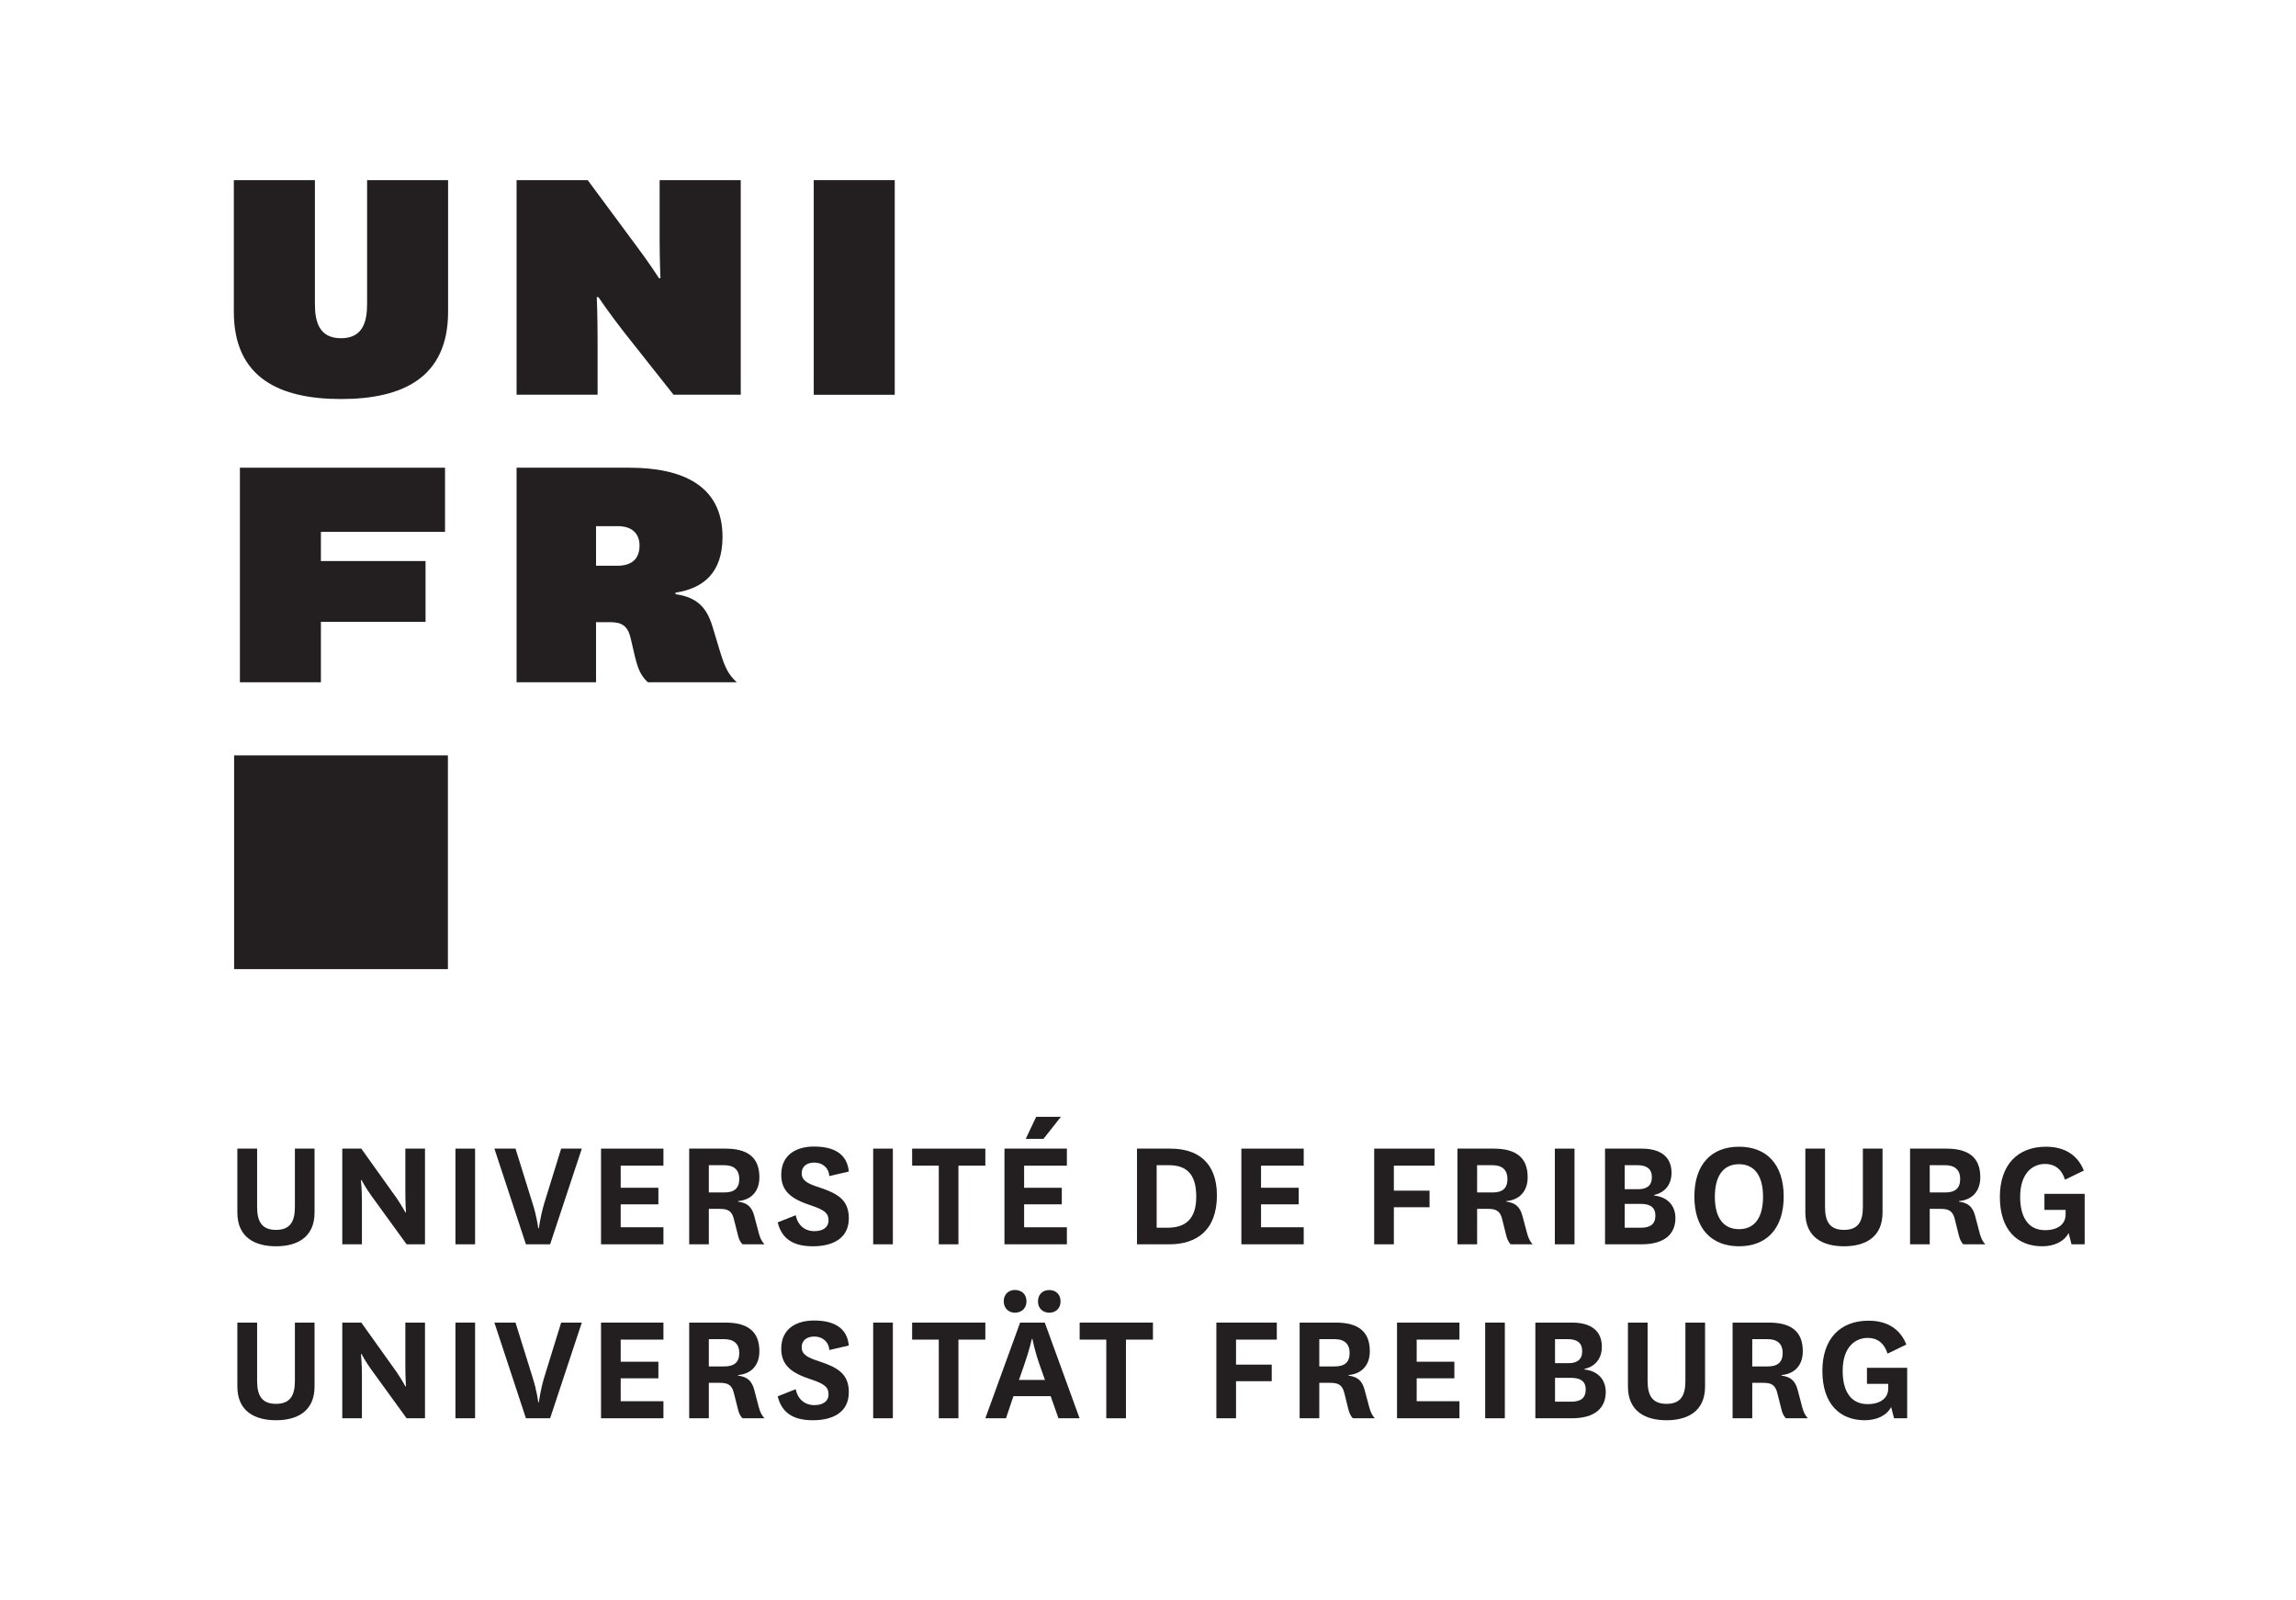 <?xml version="1.0" encoding="UTF-8" standalone="no"?>
<svg
   width="98.995pt"
   height="68.997pt"
   viewBox="0 0 98.995 68.997"
   version="1.1"
   id="svg45"
   sodipodi:docname="Fribourg.svg"
   inkscape:version="1.3.2 (091e20ef0f, 2023-11-25, custom)"
   xmlns:inkscape="http://www.inkscape.org/namespaces/inkscape"
   xmlns:sodipodi="http://sodipodi.sourceforge.net/DTD/sodipodi-0.dtd"
   xmlns="http://www.w3.org/2000/svg"
   xmlns:svg="http://www.w3.org/2000/svg">
  <defs
     id="defs45" />
  <sodipodi:namedview
     id="namedview45"
     pagecolor="#ffffff"
     bordercolor="#666666"
     borderopacity="1.0"
     inkscape:showpageshadow="2"
     inkscape:pageopacity="0.0"
     inkscape:pagecheckerboard="0"
     inkscape:deskcolor="#d1d1d1"
     inkscape:document-units="pt"
     inkscape:zoom="5.4548153"
     inkscape:cx="65.996735"
     inkscape:cy="51.514118"
     inkscape:window-width="1920"
     inkscape:window-height="1118"
     inkscape:window-x="0"
     inkscape:window-y="0"
     inkscape:window-maximized="1"
     inkscape:current-layer="svg45" />
  <path
     fill-rule="nonzero"
     fill="rgb(13.73%, 12.16%, 12.549%)"
     fill-opacity="1"
     d="M 13.562 49.52 L 13.562 52.273 C 13.562 53.371 12.777 53.73 11.902 53.73 C 11.02 53.73 10.234 53.371 10.234 52.273 L 10.234 49.52 L 11.086 49.52 L 11.086 52.039 C 11.086 52.68 11.301 53.023 11.902 53.023 C 12.496 53.023 12.715 52.68 12.715 52.039 L 12.715 49.52 Z M 13.562 49.52 "
     id="path1" />
  <path
     fill-rule="nonzero"
     fill="rgb(13.73%, 12.16%, 12.549%)"
     fill-opacity="1"
     d="M 17.09 51.637 C 17.32 51.973 17.477 52.266 17.477 52.266 L 17.504 52.266 C 17.504 52.266 17.477 51.887 17.477 51.363 L 17.477 49.52 L 18.324 49.52 L 18.324 53.645 L 17.531 53.645 L 16.012 51.551 C 15.754 51.195 15.59 50.879 15.59 50.879 L 15.562 50.879 C 15.562 50.879 15.605 51.25 15.605 51.824 L 15.605 53.645 L 14.758 53.645 L 14.758 49.52 L 15.578 49.52 Z M 17.09 51.637 "
     id="path2" />
  <path
     fill-rule="nonzero"
     fill="rgb(13.73%, 12.16%, 12.549%)"
     fill-opacity="1"
     d="M 20.484 53.645 L 19.637 53.645 L 19.637 49.52 L 20.484 49.52 Z M 20.484 53.645 "
     id="path3" />
  <path
     fill-rule="nonzero"
     fill="rgb(13.73%, 12.16%, 12.549%)"
     fill-opacity="1"
     d="M 22.961 51.875 C 23.152 52.469 23.207 52.953 23.207 52.953 L 23.234 52.953 C 23.234 52.953 23.293 52.461 23.465 51.879 L 24.195 49.52 L 25.086 49.52 L 23.719 53.645 L 22.676 53.645 L 21.316 49.52 L 22.227 49.52 Z M 22.961 51.875 "
     id="path4" />
  <path
     fill-rule="nonzero"
     fill="rgb(13.73%, 12.16%, 12.549%)"
     fill-opacity="1"
     d="M 28.605 53.645 L 25.914 53.645 L 25.914 49.52 L 28.605 49.52 L 28.605 50.254 L 26.762 50.254 L 26.762 51.207 L 28.387 51.207 L 28.387 51.922 L 26.762 51.922 L 26.762 52.91 L 28.605 52.91 Z M 28.605 53.645 "
     id="path5" />
  <path
     fill-rule="nonzero"
     fill="rgb(13.73%, 12.16%, 12.549%)"
     fill-opacity="1"
     d="M 30.562 51.41 L 31.223 51.41 C 31.648 51.41 31.875 51.242 31.875 50.824 C 31.875 50.453 31.656 50.234 31.23 50.234 L 30.562 50.234 Z M 32.016 53.645 C 31.902 53.539 31.852 53.398 31.812 53.23 L 31.648 52.582 C 31.559 52.188 31.371 52.117 31.02 52.117 L 30.562 52.117 L 30.562 53.645 L 29.715 53.645 L 29.715 49.52 L 31.277 49.52 C 32.211 49.52 32.742 49.879 32.742 50.754 C 32.742 51.398 32.352 51.738 31.824 51.781 L 31.824 51.805 C 32.211 51.859 32.414 52.02 32.52 52.418 L 32.727 53.203 C 32.777 53.371 32.836 53.512 32.961 53.645 Z M 32.016 53.645 "
     id="path6" />
  <path
     fill-rule="nonzero"
     fill="rgb(13.73%, 12.16%, 12.549%)"
     fill-opacity="1"
     d="M 34.309 52.391 C 34.395 52.824 34.699 53.078 35.113 53.078 C 35.473 53.078 35.723 52.922 35.723 52.609 C 35.723 52.312 35.562 52.168 34.98 51.973 C 34.133 51.699 33.684 51.367 33.684 50.648 C 33.684 49.738 34.398 49.43 35.094 49.43 C 35.914 49.43 36.523 49.715 36.598 50.508 L 35.758 50.703 C 35.723 50.312 35.438 50.121 35.105 50.121 C 34.805 50.121 34.566 50.277 34.566 50.578 C 34.566 50.906 34.828 51.031 35.344 51.199 C 36.129 51.461 36.598 51.738 36.598 52.523 C 36.598 53.395 35.898 53.73 35.051 53.73 C 34.238 53.73 33.715 53.441 33.531 52.699 Z M 34.309 52.391 "
     id="path7" />
  <path
     fill-rule="nonzero"
     fill="rgb(13.73%, 12.16%, 12.549%)"
     fill-opacity="1"
     d="M 38.496 53.645 L 37.648 53.645 L 37.648 49.52 L 38.496 49.52 Z M 38.496 53.645 "
     id="path8" />
  <path
     fill-rule="nonzero"
     fill="rgb(13.73%, 12.16%, 12.549%)"
     fill-opacity="1"
     d="M 40.477 53.645 L 40.477 50.254 L 39.328 50.254 L 39.328 49.52 L 42.484 49.52 L 42.484 50.254 L 41.324 50.254 L 41.324 53.645 Z M 40.477 53.645 "
     id="path9" />
  <path
     fill-rule="nonzero"
     fill="rgb(13.73%, 12.16%, 12.549%)"
     fill-opacity="1"
     d="M 44.227 49.098 L 44.676 48.148 L 45.742 48.148 L 44.992 49.098 Z M 46 53.645 L 43.309 53.645 L 43.309 49.52 L 46 49.52 L 46 50.254 L 44.156 50.254 L 44.156 51.207 L 45.781 51.207 L 45.781 51.922 L 44.156 51.922 L 44.156 52.91 L 46 52.91 Z M 46 53.645 "
     id="path10" />
  <path
     fill-rule="nonzero"
     fill="rgb(13.73%, 12.16%, 12.549%)"
     fill-opacity="1"
     d="M 50.332 52.93 C 51.094 52.93 51.578 52.582 51.578 51.586 C 51.578 50.543 51.09 50.234 50.387 50.234 L 49.871 50.234 L 49.871 52.93 Z M 49.023 53.645 L 49.023 49.52 L 50.465 49.52 C 51.605 49.52 52.469 50.086 52.469 51.535 C 52.469 53.062 51.57 53.645 50.418 53.645 Z M 49.023 53.645 "
     id="path11" />
  <path
     fill-rule="nonzero"
     fill="rgb(13.73%, 12.16%, 12.549%)"
     fill-opacity="1"
     d="M 56.211 53.645 L 53.523 53.645 L 53.523 49.52 L 56.211 49.52 L 56.211 50.254 L 54.371 50.254 L 54.371 51.207 L 55.996 51.207 L 55.996 51.922 L 54.371 51.922 L 54.371 52.91 L 56.211 52.91 Z M 56.211 53.645 "
     id="path12" />
  <path
     fill-rule="nonzero"
     fill="rgb(13.73%, 12.16%, 12.549%)"
     fill-opacity="1"
     d="M 59.25 53.645 L 59.25 49.52 L 61.855 49.52 L 61.855 50.254 L 60.098 50.254 L 60.098 51.332 L 61.637 51.332 L 61.637 52.047 L 60.098 52.047 L 60.098 53.645 Z M 59.25 53.645 "
     id="path13" />
  <path
     fill-rule="nonzero"
     fill="rgb(13.73%, 12.16%, 12.549%)"
     fill-opacity="1"
     d="M 63.688 51.41 L 64.348 51.41 C 64.773 51.41 64.996 51.242 64.996 50.824 C 64.996 50.453 64.781 50.234 64.352 50.234 L 63.688 50.234 Z M 65.137 53.645 C 65.027 53.539 64.977 53.398 64.934 53.23 L 64.773 52.582 C 64.684 52.188 64.492 52.117 64.145 52.117 L 63.688 52.117 L 63.688 53.645 L 62.84 53.645 L 62.84 49.52 L 64.402 49.52 C 65.336 49.52 65.867 49.879 65.867 50.754 C 65.867 51.398 65.473 51.738 64.949 51.781 L 64.949 51.805 C 65.336 51.859 65.535 52.02 65.641 52.418 L 65.852 53.203 C 65.902 53.371 65.957 53.512 66.082 53.645 Z M 65.137 53.645 "
     id="path14" />
  <path
     fill-rule="nonzero"
     fill="rgb(13.73%, 12.16%, 12.549%)"
     fill-opacity="1"
     d="M 67.887 53.645 L 67.039 53.645 L 67.039 49.52 L 67.887 49.52 Z M 67.887 53.645 "
     id="path15" />
  <path
     fill-rule="nonzero"
     fill="rgb(13.73%, 12.16%, 12.549%)"
     fill-opacity="1"
     d="M 70.051 52.93 L 70.75 52.93 C 71.145 52.93 71.375 52.785 71.375 52.398 C 71.375 52.082 71.18 51.902 70.746 51.902 L 70.051 51.902 Z M 70.633 51.27 C 70.988 51.27 71.223 51.125 71.223 50.754 C 71.223 50.383 70.988 50.234 70.605 50.234 L 70.051 50.234 L 70.051 51.27 Z M 71.324 51.543 C 71.895 51.605 72.238 51.973 72.238 52.512 C 72.238 53.195 71.781 53.645 70.773 53.645 L 69.203 53.645 L 69.203 49.52 L 70.785 49.52 C 71.621 49.52 72.07 49.891 72.07 50.562 C 72.07 51.09 71.766 51.418 71.324 51.516 Z M 71.324 51.543 "
     id="path16" />
  <path
     fill-rule="nonzero"
     fill="rgb(13.73%, 12.16%, 12.549%)"
     fill-opacity="1"
     d="M 73.938 51.594 C 73.938 52.469 74.285 52.992 74.98 52.992 C 75.672 52.992 76.016 52.469 76.016 51.594 C 76.016 50.723 75.668 50.191 74.98 50.191 C 74.285 50.191 73.938 50.723 73.938 51.594 M 73.055 51.586 C 73.055 50.199 73.789 49.438 74.98 49.438 C 76.172 49.438 76.906 50.199 76.906 51.586 C 76.906 52.965 76.172 53.73 74.98 53.73 C 73.789 53.73 73.055 52.965 73.055 51.586 "
     id="path17" />
  <path
     fill-rule="nonzero"
     fill="rgb(13.73%, 12.16%, 12.549%)"
     fill-opacity="1"
     d="M 81.168 49.52 L 81.168 52.273 C 81.168 53.371 80.383 53.73 79.508 53.73 C 78.625 53.73 77.84 53.371 77.84 52.273 L 77.84 49.52 L 78.688 49.52 L 78.688 52.039 C 78.688 52.68 78.906 53.023 79.508 53.023 C 80.105 53.023 80.32 52.68 80.32 52.039 L 80.32 49.52 Z M 81.168 49.52 "
     id="path18" />
  <path
     fill-rule="nonzero"
     fill="rgb(13.73%, 12.16%, 12.549%)"
     fill-opacity="1"
     d="M 83.203 51.41 L 83.863 51.41 C 84.289 51.41 84.516 51.242 84.516 50.824 C 84.516 50.453 84.297 50.234 83.871 50.234 L 83.203 50.234 Z M 84.652 53.645 C 84.543 53.539 84.492 53.398 84.449 53.23 L 84.289 52.582 C 84.199 52.188 84.008 52.117 83.66 52.117 L 83.203 52.117 L 83.203 53.645 L 82.355 53.645 L 82.355 49.52 L 83.918 49.52 C 84.852 49.52 85.383 49.879 85.383 50.754 C 85.383 51.398 84.988 51.738 84.465 51.781 L 84.465 51.805 C 84.852 51.859 85.055 52.02 85.16 52.418 L 85.367 53.203 C 85.418 53.371 85.473 53.512 85.598 53.645 Z M 84.652 53.645 "
     id="path19" />
  <path
     fill-rule="nonzero"
     fill="rgb(13.73%, 12.16%, 12.549%)"
     fill-opacity="1"
     d="M 89.883 51.469 L 89.883 53.645 L 89.316 53.645 L 89.191 53.16 C 88.992 53.539 88.547 53.73 88.055 53.73 C 86.984 53.73 86.227 53.031 86.227 51.602 C 86.227 50.219 86.992 49.438 88.215 49.438 C 89.027 49.438 89.582 49.801 89.848 50.465 L 89.035 50.859 C 88.895 50.402 88.586 50.18 88.18 50.18 C 87.641 50.18 87.102 50.57 87.102 51.605 C 87.102 52.414 87.41 53.035 88.176 53.035 C 88.727 53.035 89.062 52.777 89.062 52.355 L 89.062 52.16 L 88.148 52.16 L 88.148 51.469 Z M 89.883 51.469 "
     id="path20" />
  <path
     fill-rule="nonzero"
     fill="rgb(13.73%, 12.16%, 12.549%)"
     fill-opacity="1"
     d="M 13.562 57.02 L 13.562 59.773 C 13.562 60.871 12.777 61.23 11.902 61.23 C 11.02 61.23 10.234 60.871 10.234 59.773 L 10.234 57.02 L 11.086 57.02 L 11.086 59.539 C 11.086 60.18 11.301 60.523 11.902 60.523 C 12.496 60.523 12.715 60.18 12.715 59.539 L 12.715 57.02 Z M 13.562 57.02 "
     id="path21" />
  <path
     fill-rule="nonzero"
     fill="rgb(13.73%, 12.16%, 12.549%)"
     fill-opacity="1"
     d="M 17.09 59.137 C 17.32 59.473 17.477 59.766 17.477 59.766 L 17.504 59.766 C 17.504 59.766 17.477 59.387 17.477 58.863 L 17.477 57.02 L 18.324 57.02 L 18.324 61.145 L 17.531 61.145 L 16.012 59.051 C 15.754 58.695 15.59 58.379 15.59 58.379 L 15.562 58.379 C 15.562 58.379 15.605 58.75 15.605 59.324 L 15.605 61.145 L 14.758 61.145 L 14.758 57.02 L 15.578 57.02 Z M 17.09 59.137 "
     id="path22" />
  <path
     fill-rule="nonzero"
     fill="rgb(13.73%, 12.16%, 12.549%)"
     fill-opacity="1"
     d="M 20.484 61.145 L 19.637 61.145 L 19.637 57.02 L 20.484 57.02 Z M 20.484 61.145 "
     id="path23" />
  <path
     fill-rule="nonzero"
     fill="rgb(13.73%, 12.16%, 12.549%)"
     fill-opacity="1"
     d="M 22.961 59.375 C 23.152 59.969 23.207 60.453 23.207 60.453 L 23.234 60.453 C 23.234 60.453 23.293 59.961 23.465 59.379 L 24.195 57.02 L 25.086 57.02 L 23.719 61.145 L 22.676 61.145 L 21.316 57.02 L 22.227 57.02 Z M 22.961 59.375 "
     id="path24" />
  <path
     fill-rule="nonzero"
     fill="rgb(13.73%, 12.16%, 12.549%)"
     fill-opacity="1"
     d="M 28.605 61.145 L 25.914 61.145 L 25.914 57.02 L 28.605 57.02 L 28.605 57.754 L 26.762 57.754 L 26.762 58.707 L 28.387 58.707 L 28.387 59.422 L 26.762 59.422 L 26.762 60.41 L 28.605 60.41 Z M 28.605 61.145 "
     id="path25" />
  <path
     fill-rule="nonzero"
     fill="rgb(13.73%, 12.16%, 12.549%)"
     fill-opacity="1"
     d="M 30.562 58.91 L 31.223 58.91 C 31.648 58.91 31.875 58.742 31.875 58.324 C 31.875 57.953 31.656 57.734 31.23 57.734 L 30.562 57.734 Z M 32.016 61.145 C 31.902 61.039 31.852 60.898 31.812 60.73 L 31.648 60.082 C 31.559 59.688 31.371 59.617 31.02 59.617 L 30.562 59.617 L 30.562 61.145 L 29.715 61.145 L 29.715 57.02 L 31.277 57.02 C 32.211 57.02 32.742 57.379 32.742 58.254 C 32.742 58.898 32.352 59.238 31.824 59.281 L 31.824 59.305 C 32.211 59.359 32.414 59.52 32.52 59.918 L 32.727 60.703 C 32.777 60.871 32.836 61.012 32.961 61.145 Z M 32.016 61.145 "
     id="path26" />
  <path
     fill-rule="nonzero"
     fill="rgb(13.73%, 12.16%, 12.549%)"
     fill-opacity="1"
     d="M 34.309 59.891 C 34.395 60.324 34.699 60.578 35.113 60.578 C 35.473 60.578 35.723 60.422 35.723 60.109 C 35.723 59.812 35.562 59.668 34.98 59.473 C 34.133 59.199 33.684 58.867 33.684 58.148 C 33.684 57.238 34.398 56.93 35.094 56.93 C 35.914 56.93 36.523 57.215 36.598 58.008 L 35.758 58.203 C 35.723 57.812 35.438 57.621 35.105 57.621 C 34.805 57.621 34.566 57.777 34.566 58.078 C 34.566 58.406 34.828 58.531 35.344 58.699 C 36.129 58.961 36.598 59.238 36.598 60.023 C 36.598 60.895 35.898 61.23 35.051 61.23 C 34.238 61.23 33.715 60.941 33.531 60.199 Z M 34.309 59.891 "
     id="path27" />
  <path
     fill-rule="nonzero"
     fill="rgb(13.73%, 12.16%, 12.549%)"
     fill-opacity="1"
     d="M 38.496 61.145 L 37.648 61.145 L 37.648 57.02 L 38.496 57.02 Z M 38.496 61.145 "
     id="path28" />
  <path
     fill-rule="nonzero"
     fill="rgb(13.73%, 12.16%, 12.549%)"
     fill-opacity="1"
     d="M 40.477 61.145 L 40.477 57.754 L 39.328 57.754 L 39.328 57.02 L 42.484 57.02 L 42.484 57.754 L 41.324 57.754 L 41.324 61.145 Z M 40.477 61.145 "
     id="path29" />
  <path
     fill-rule="nonzero"
     fill="rgb(13.73%, 12.16%, 12.549%)"
     fill-opacity="1"
     d="M 45.238 55.617 C 45.516 55.617 45.727 55.793 45.727 56.109 C 45.727 56.41 45.516 56.594 45.238 56.594 C 44.969 56.594 44.754 56.41 44.754 56.109 C 44.754 55.793 44.969 55.617 45.238 55.617 M 43.934 59.492 L 45.055 59.492 L 44.836 58.875 C 44.598 58.203 44.516 57.727 44.516 57.727 L 44.488 57.727 C 44.488 57.727 44.383 58.211 44.152 58.867 Z M 43.758 55.613 C 44.039 55.613 44.258 55.789 44.258 56.102 C 44.258 56.41 44.039 56.594 43.758 56.594 C 43.5 56.594 43.277 56.41 43.277 56.102 C 43.277 55.789 43.5 55.613 43.758 55.613 M 45.301 60.191 L 43.695 60.191 L 43.375 61.145 L 42.484 61.145 L 43.984 57.02 L 45.047 57.02 L 46.547 61.145 L 45.637 61.145 Z M 45.301 60.191 "
     id="path30" />
  <path
     fill-rule="nonzero"
     fill="rgb(13.73%, 12.16%, 12.549%)"
     fill-opacity="1"
     d="M 47.699 61.145 L 47.699 57.754 L 46.551 57.754 L 46.551 57.02 L 49.711 57.02 L 49.711 57.754 L 48.547 57.754 L 48.547 61.145 Z M 47.699 61.145 "
     id="path31" />
  <path
     fill-rule="nonzero"
     fill="rgb(13.73%, 12.16%, 12.549%)"
     fill-opacity="1"
     d="M 52.445 61.145 L 52.445 57.02 L 55.051 57.02 L 55.051 57.754 L 53.293 57.754 L 53.293 58.832 L 54.832 58.832 L 54.832 59.547 L 53.293 59.547 L 53.293 61.145 Z M 52.445 61.145 "
     id="path32" />
  <path
     fill-rule="nonzero"
     fill="rgb(13.73%, 12.16%, 12.549%)"
     fill-opacity="1"
     d="M 56.883 58.91 L 57.543 58.91 C 57.969 58.91 58.191 58.742 58.191 58.324 C 58.191 57.953 57.977 57.734 57.547 57.734 L 56.883 57.734 Z M 58.332 61.145 C 58.223 61.039 58.172 60.898 58.129 60.73 L 57.969 60.082 C 57.879 59.688 57.688 59.617 57.34 59.617 L 56.883 59.617 L 56.883 61.145 L 56.035 61.145 L 56.035 57.02 L 57.598 57.02 C 58.531 57.02 59.062 57.379 59.062 58.254 C 59.062 58.898 58.668 59.238 58.145 59.281 L 58.145 59.305 C 58.531 59.359 58.73 59.52 58.836 59.918 L 59.047 60.703 C 59.098 60.871 59.152 61.012 59.277 61.145 Z M 58.332 61.145 "
     id="path33" />
  <path
     fill-rule="nonzero"
     fill="rgb(13.73%, 12.16%, 12.549%)"
     fill-opacity="1"
     d="M 62.926 61.145 L 60.234 61.145 L 60.234 57.02 L 62.926 57.02 L 62.926 57.754 L 61.082 57.754 L 61.082 58.707 L 62.707 58.707 L 62.707 59.422 L 61.082 59.422 L 61.082 60.41 L 62.926 60.41 Z M 62.926 61.145 "
     id="path34" />
  <path
     fill-rule="nonzero"
     fill="rgb(13.73%, 12.16%, 12.549%)"
     fill-opacity="1"
     d="M 64.883 61.145 L 64.035 61.145 L 64.035 57.02 L 64.883 57.02 Z M 64.883 61.145 "
     id="path35" />
  <path
     fill-rule="nonzero"
     fill="rgb(13.73%, 12.16%, 12.549%)"
     fill-opacity="1"
     d="M 67.047 60.43 L 67.746 60.43 C 68.141 60.43 68.371 60.285 68.371 59.898 C 68.371 59.582 68.176 59.402 67.742 59.402 L 67.047 59.402 Z M 67.629 58.77 C 67.984 58.77 68.219 58.625 68.219 58.254 C 68.219 57.883 67.984 57.734 67.602 57.734 L 67.047 57.734 L 67.047 58.77 Z M 68.32 59.043 C 68.891 59.105 69.234 59.473 69.234 60.012 C 69.234 60.695 68.777 61.145 67.77 61.145 L 66.199 61.145 L 66.199 57.02 L 67.781 57.02 C 68.617 57.02 69.066 57.391 69.066 58.062 C 69.066 58.59 68.762 58.918 68.32 59.016 Z M 68.32 59.043 "
     id="path36" />
  <path
     fill-rule="nonzero"
     fill="rgb(13.73%, 12.16%, 12.549%)"
     fill-opacity="1"
     d="M 73.516 57.02 L 73.516 59.773 C 73.516 60.871 72.73 61.23 71.855 61.23 C 70.973 61.23 70.191 60.871 70.191 59.773 L 70.191 57.02 L 71.039 57.02 L 71.039 59.539 C 71.039 60.18 71.254 60.523 71.855 60.523 C 72.453 60.523 72.668 60.18 72.668 59.539 L 72.668 57.02 Z M 73.516 57.02 "
     id="path37" />
  <path
     fill-rule="nonzero"
     fill="rgb(13.73%, 12.16%, 12.549%)"
     fill-opacity="1"
     d="M 75.551 58.91 L 76.211 58.91 C 76.637 58.91 76.863 58.742 76.863 58.324 C 76.863 57.953 76.645 57.734 76.219 57.734 L 75.551 57.734 Z M 77.004 61.145 C 76.891 61.039 76.84 60.898 76.801 60.73 L 76.637 60.082 C 76.547 59.688 76.359 59.617 76.008 59.617 L 75.551 59.617 L 75.551 61.145 L 74.703 61.145 L 74.703 57.02 L 76.266 57.02 C 77.199 57.02 77.73 57.379 77.73 58.254 C 77.73 58.898 77.34 59.238 76.812 59.281 L 76.812 59.305 C 77.199 59.359 77.402 59.52 77.508 59.918 L 77.715 60.703 C 77.766 60.871 77.82 61.012 77.949 61.145 Z M 77.004 61.145 "
     id="path38" />
  <path
     fill-rule="nonzero"
     fill="rgb(13.73%, 12.16%, 12.549%)"
     fill-opacity="1"
     d="M 82.23 58.969 L 82.23 61.145 L 81.664 61.145 L 81.539 60.66 C 81.344 61.039 80.895 61.23 80.402 61.23 C 79.332 61.23 78.574 60.531 78.574 59.102 C 78.574 57.719 79.34 56.938 80.566 56.938 C 81.379 56.938 81.93 57.301 82.195 57.965 L 81.383 58.359 C 81.242 57.902 80.938 57.68 80.531 57.68 C 79.992 57.68 79.449 58.07 79.449 59.105 C 79.449 59.914 79.758 60.535 80.523 60.535 C 81.074 60.535 81.414 60.277 81.414 59.855 L 81.414 59.66 L 80.496 59.66 L 80.496 58.969 Z M 82.23 58.969 "
     id="path39" />
  <path
     fill-rule="nonzero"
     fill="rgb(13.73%, 12.16%, 12.549%)"
     fill-opacity="1"
     d="M 10.082 13.438 L 10.082 7.766 L 13.578 7.766 L 13.578 13.105 C 13.578 13.844 13.746 14.582 14.703 14.582 C 15.66 14.582 15.828 13.844 15.828 13.105 L 15.828 7.766 L 19.32 7.766 L 19.32 13.438 C 19.32 16.297 17.344 17.203 14.703 17.203 C 12.062 17.203 10.082 16.297 10.082 13.438 "
     id="path40" />
  <path
     fill-rule="nonzero"
     fill="rgb(13.73%, 12.16%, 12.549%)"
     fill-opacity="1"
     d="M 27.352 10.484 C 28.016 11.363 28.41 11.992 28.41 11.992 L 28.477 11.992 C 28.477 11.992 28.441 11.238 28.441 10.355 L 28.441 7.766 L 31.938 7.766 L 31.938 17.016 L 29.039 17.016 L 26.891 14.301 C 26.242 13.469 25.801 12.809 25.801 12.809 L 25.73 12.809 C 25.73 12.809 25.766 13.531 25.766 14.707 L 25.766 17.016 L 22.273 17.016 L 22.273 7.766 L 25.34 7.766 Z M 27.352 10.484 "
     id="path41" />
  <path
     fill-rule="nonzero"
     fill="rgb(13.73%, 12.16%, 12.549%)"
     fill-opacity="1"
     d="M 38.578 17.02 L 35.086 17.02 L 35.086 7.766 L 38.578 7.766 Z M 38.578 17.02 "
     id="path42" />
  <path
     fill-rule="nonzero"
     fill="rgb(13.73%, 12.16%, 12.549%)"
     fill-opacity="1"
     d="M 10.344 29.414 L 10.344 20.164 L 19.188 20.164 L 19.188 22.93 L 13.836 22.93 L 13.836 24.188 L 18.348 24.188 L 18.348 26.809 L 13.836 26.809 L 13.836 29.414 Z M 10.344 29.414 "
     id="path43" />
  <path
     fill-rule="nonzero"
     fill="rgb(13.73%, 12.16%, 12.549%)"
     fill-opacity="1"
     d="M 10.094 41.781 L 19.312 41.781 L 19.312 32.566 L 10.094 32.566 Z M 10.094 41.781 "
     id="path44" />
  <path
     fill-rule="nonzero"
     fill="rgb(13.73%, 12.16%, 12.549%)"
     fill-opacity="1"
     d="M 25.699 24.391 L 26.609 24.391 C 27.188 24.391 27.574 24.141 27.574 23.52 C 27.574 22.984 27.227 22.684 26.645 22.684 L 25.699 22.684 Z M 27.93 29.414 C 27.605 29.102 27.504 28.82 27.367 28.27 L 27.199 27.547 C 27.078 26.996 26.824 26.824 26.328 26.824 L 25.699 26.824 L 25.699 29.414 L 22.273 29.414 L 22.273 20.164 L 27.129 20.164 C 29.434 20.164 31.152 20.938 31.152 23.148 C 31.152 24.688 30.332 25.367 29.125 25.551 L 29.125 25.617 C 30.012 25.742 30.453 26.148 30.711 26.984 L 31.082 28.207 C 31.254 28.742 31.391 29.07 31.766 29.414 Z M 27.93 29.414 "
     id="path45" />
</svg>
